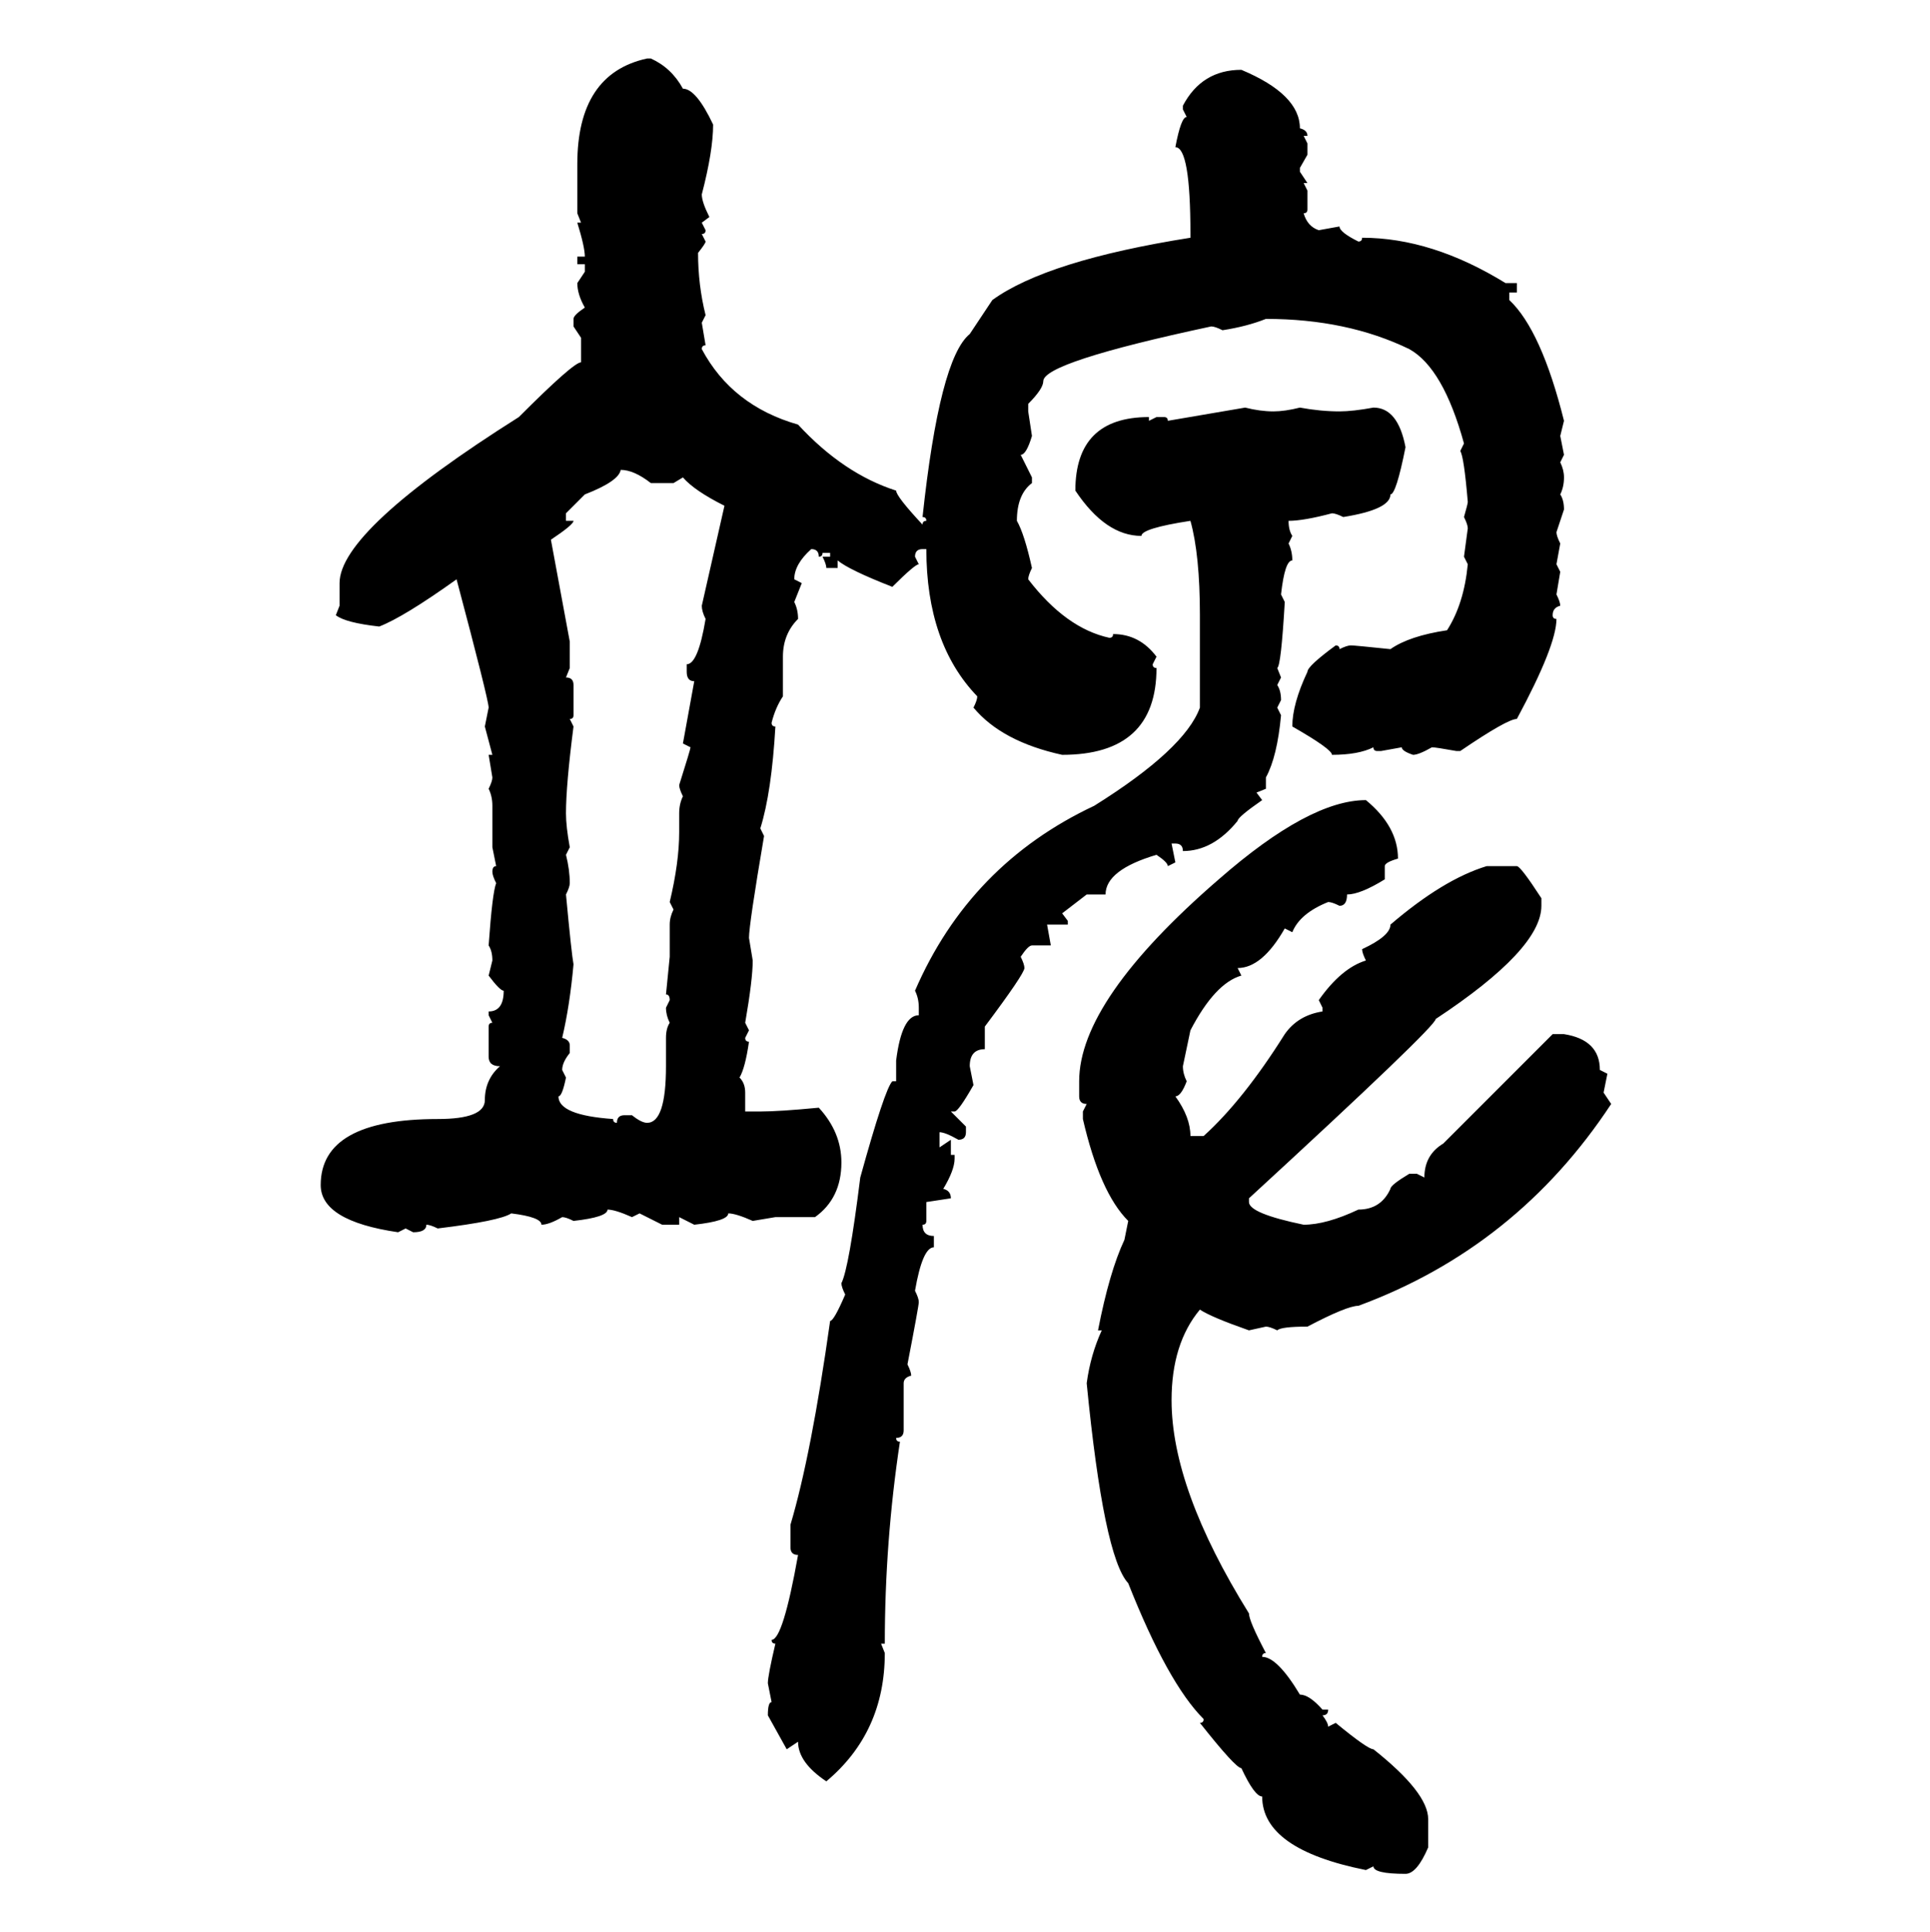 <svg xmlns="http://www.w3.org/2000/svg" xmlns:xlink="http://www.w3.org/1999/xlink" width="299.707" height="300"><path d="M100.49 9.08L101.07 9.08Q104.30 10.55 106.05 13.77L106.05 13.77Q108.11 13.77 110.74 19.34L110.74 19.34Q110.74 23.44 108.98 30.18L108.98 30.18Q108.98 31.35 110.16 33.69L110.16 33.69L108.98 34.57L109.57 35.74Q109.57 36.33 108.98 36.33L108.98 36.33L109.57 37.50Q109.57 37.79 108.40 39.26L108.40 39.26Q108.40 44.24 109.57 48.93L109.57 48.93L108.98 50.10L109.57 53.61Q108.98 53.61 108.98 54.20L108.98 54.20Q113.67 62.99 123.93 65.92L123.93 65.92Q130.96 73.54 139.16 76.17L139.16 76.17Q139.16 77.05 143.26 81.45L143.26 81.45Q143.26 80.86 143.85 80.86L143.85 80.86Q143.85 80.27 143.26 80.27L143.26 80.27Q145.90 55.66 150.59 51.86L150.59 51.86L154.10 46.58Q162.60 40.43 184.86 36.91L184.86 36.91L184.86 36.33Q184.86 22.85 182.52 22.85L182.52 22.85Q183.40 18.16 184.28 18.16L184.28 18.16L183.69 16.99L183.69 16.41Q186.62 10.84 192.77 10.84L192.77 10.84Q201.86 14.65 201.86 19.92L201.86 19.92Q203.03 20.21 203.03 21.09L203.03 21.09L202.44 21.09L203.03 22.27L203.03 24.02L201.86 26.07L201.86 26.66L203.03 28.42L202.44 28.42L203.03 29.59L203.03 32.52Q203.03 33.11 202.44 33.11L202.44 33.11Q203.03 35.16 204.79 35.74L204.79 35.74L208.01 35.16Q208.01 36.04 210.94 37.50L210.94 37.50Q211.52 37.50 211.52 36.91L211.52 36.91Q222.36 36.91 233.79 43.95L233.79 43.95L235.55 43.95L235.55 45.41L234.38 45.41L234.38 46.58Q239.36 51.27 242.87 65.33L242.87 65.33L242.29 67.68L242.87 70.61L242.29 71.78Q242.87 72.95 242.87 74.12L242.87 74.12Q242.87 75.59 242.29 76.76L242.29 76.76Q242.87 77.64 242.87 79.10L242.87 79.10L241.70 82.62Q241.70 83.20 242.29 84.38L242.29 84.38L241.70 87.60L242.29 88.77L241.70 92.29Q242.29 93.46 242.29 94.04L242.29 94.04Q241.11 94.34 241.11 95.51L241.11 95.51Q241.11 96.09 241.70 96.09L241.70 96.09Q241.70 100.20 235.55 111.62L235.55 111.62Q234.08 111.62 226.76 116.60L226.76 116.60L226.17 116.60Q222.95 116.02 222.36 116.02L222.36 116.02Q220.31 117.19 219.43 117.19L219.43 117.19Q217.68 116.60 217.68 116.02L217.68 116.02L214.45 116.60L213.87 116.60Q213.28 116.60 213.28 116.02L213.28 116.02Q210.94 117.19 206.84 117.19L206.84 117.19Q206.84 116.31 200.68 112.79L200.68 112.79Q200.68 109.28 203.03 104.30L203.03 104.30Q203.03 103.42 207.42 100.20L207.42 100.20Q208.01 100.20 208.01 100.78L208.01 100.78Q209.18 100.20 209.77 100.20L209.77 100.20Q210.35 100.20 215.92 100.78L215.92 100.78Q218.85 98.73 224.71 97.85L224.71 97.85Q227.34 93.75 227.93 87.60L227.93 87.60L227.34 86.43L227.93 82.03Q227.93 81.45 227.34 80.27L227.34 80.27Q227.93 78.22 227.93 77.93L227.93 77.93Q227.34 70.90 226.76 70.02L226.76 70.02L227.34 68.85Q224.12 57.13 218.85 54.20L218.85 54.20Q209.18 49.51 196.58 49.51L196.58 49.51Q193.65 50.68 189.84 51.27L189.84 51.27Q188.67 50.68 188.09 50.68L188.09 50.68Q162.01 56.25 162.01 59.18L162.01 59.18Q162.01 60.35 159.67 62.70L159.67 62.70L159.67 63.87L160.25 67.68Q159.38 70.61 158.50 70.61L158.50 70.61L160.25 74.12L160.25 75Q157.91 76.76 157.91 80.86L157.91 80.86Q159.08 82.91 160.25 88.18L160.25 88.18Q159.67 89.36 159.67 89.94L159.67 89.94Q165.53 97.56 172.27 99.02L172.27 99.02Q172.85 99.02 172.85 98.44L172.85 98.44Q176.95 98.44 179.59 101.95L179.59 101.95L179.00 103.13Q179.00 103.71 179.59 103.71L179.59 103.71Q179.59 117.19 164.94 117.19L164.94 117.19Q155.57 115.14 151.17 109.86L151.17 109.86Q151.76 108.69 151.76 108.11L151.76 108.11Q143.85 99.90 143.85 85.25L143.85 85.25L143.26 85.25Q142.09 85.25 142.09 86.43L142.09 86.43L142.68 87.60Q142.09 87.60 138.57 91.11L138.57 91.11Q131.84 88.48 130.08 87.01L130.08 87.01L130.08 88.18L128.32 88.18Q128.32 87.60 127.73 86.43L127.73 86.43L128.91 86.43L128.91 85.84L127.73 85.84Q127.73 86.43 127.15 86.43L127.15 86.43Q127.15 85.25 125.98 85.25L125.98 85.25Q123.34 87.60 123.34 89.94L123.34 89.94L124.51 90.53L123.34 93.46Q123.93 94.63 123.93 96.09L123.93 96.09Q121.58 98.44 121.58 101.95L121.58 101.95L121.58 108.11Q120.41 109.86 119.82 112.21L119.82 112.21Q119.82 112.79 120.41 112.79L120.41 112.79Q119.82 123.05 118.07 128.61L118.07 128.61L118.65 129.79Q116.31 143.55 116.31 145.61L116.31 145.61L116.89 149.12Q116.89 152.05 115.72 158.79L115.72 158.79L116.31 159.96L115.72 161.13Q115.72 161.72 116.31 161.72L116.31 161.72Q115.72 165.82 114.84 167.29L114.84 167.29Q115.72 168.16 115.72 169.63L115.72 169.63L115.72 172.56L118.07 172.56Q121.00 172.56 127.15 171.97L127.15 171.97Q130.66 175.78 130.66 180.47L130.66 180.47Q130.66 186.04 126.56 188.96L126.56 188.96L120.41 188.96L116.89 189.55Q114.26 188.38 113.09 188.38L113.09 188.38Q113.09 189.55 107.81 190.14L107.81 190.14L105.47 188.96L105.47 190.14L102.83 190.14L99.32 188.38L98.14 188.96Q95.51 187.79 94.34 187.79L94.34 187.79Q94.34 188.96 89.06 189.55L89.06 189.55Q87.89 188.96 87.30 188.96L87.30 188.96Q85.25 190.14 84.08 190.14L84.08 190.14Q84.08 188.96 79.39 188.38L79.39 188.38Q77.64 189.55 67.97 190.72L67.97 190.72Q66.80 190.14 66.21 190.14L66.21 190.14Q66.21 191.31 64.16 191.31L64.16 191.31L62.99 190.72L61.82 191.31Q49.80 189.55 49.80 183.98L49.80 183.98Q49.80 173.73 67.97 173.73L67.97 173.73Q75.29 173.73 75.29 170.80L75.29 170.80Q75.29 167.58 77.64 165.53L77.64 165.53Q75.88 165.53 75.88 164.06L75.88 164.06L75.88 159.38Q75.88 158.79 76.46 158.79L76.46 158.79L75.88 157.62L75.88 157.03Q78.22 157.03 78.22 153.81L78.22 153.81Q77.64 153.81 75.88 151.46L75.88 151.46L76.46 149.12Q76.46 147.66 75.88 146.78L75.88 146.78Q76.46 138.57 77.05 137.11L77.05 137.11Q76.46 135.94 76.46 135.35L76.46 135.35Q76.46 134.47 77.05 134.47L77.05 134.47L76.46 131.54L76.46 125.10Q76.46 123.63 75.88 122.46L75.88 122.46Q76.46 121.29 76.46 120.70L76.46 120.70L75.88 117.19L76.46 117.19L75.29 112.79L75.88 109.86Q75.88 108.69 70.90 89.94L70.90 89.94Q62.70 95.80 58.89 97.27L58.89 97.27Q53.61 96.68 52.15 95.51L52.15 95.51L52.73 94.04L52.73 90.53Q52.73 82.32 80.57 64.75L80.57 64.75Q89.06 56.25 90.23 56.25L90.23 56.25L90.23 52.44L89.06 50.68L89.06 49.51Q89.06 48.93 90.82 47.75L90.82 47.75Q89.65 45.70 89.65 43.95L89.65 43.95L90.82 42.19L90.82 41.02L89.65 41.02L89.65 39.84L90.82 39.84Q90.82 38.38 89.65 34.57L89.65 34.57L90.23 34.57L89.65 33.11L89.65 25.49Q89.65 11.43 100.49 9.08L100.49 9.08ZM181.35 65.33L193.36 63.28Q195.70 63.87 197.75 63.87L197.75 63.87Q199.51 63.87 201.86 63.28L201.86 63.28Q205.08 63.87 208.01 63.87L208.01 63.87Q210.06 63.87 213.28 63.28L213.28 63.28Q217.09 63.28 218.26 69.43L218.26 69.43Q216.80 76.76 215.92 76.76L215.92 76.76Q215.92 79.10 208.59 80.27L208.59 80.27Q207.42 79.69 206.84 79.69L206.84 79.69Q202.44 80.86 200.10 80.86L200.10 80.86Q200.10 82.32 200.68 83.20L200.68 83.20L200.10 84.38Q200.68 85.55 200.68 87.01L200.68 87.01Q199.51 87.01 198.93 92.29L198.93 92.29L199.51 93.46Q198.93 103.42 198.34 103.71L198.34 103.71L198.93 105.18L198.34 106.35Q198.93 107.23 198.93 108.69L198.93 108.69L198.34 109.86L198.93 111.04Q198.34 117.48 196.58 120.70L196.58 120.70L196.58 122.46L195.12 123.05L196.00 124.22Q192.19 126.86 192.19 127.44L192.19 127.44Q188.38 132.13 183.69 132.13L183.69 132.13Q183.69 130.96 182.52 130.96L182.52 130.96L181.93 130.96L182.52 133.89L181.35 134.47Q181.35 133.89 179.59 132.71L179.59 132.71Q171.68 135.06 171.68 138.87L171.68 138.87L168.75 138.87L164.94 141.80L165.82 142.97L165.82 143.55L162.60 143.55L163.18 146.78L160.25 146.78Q159.67 146.78 158.50 148.54L158.50 148.54Q159.08 149.71 159.08 150.29L159.08 150.29Q159.08 151.17 152.93 159.38L152.93 159.38L152.93 162.89Q150.59 162.89 150.59 165.53L150.59 165.53L151.17 168.46Q148.83 172.56 148.24 172.56L148.24 172.56L147.66 172.56L150 174.90L150 175.78Q150 176.95 148.83 176.95L148.83 176.95Q146.78 175.78 145.90 175.78L145.90 175.78L145.90 178.13L147.66 176.95L147.66 179.30L148.24 179.30L148.24 179.88Q148.24 181.64 146.48 184.57L146.48 184.57Q147.66 184.86 147.66 186.04L147.66 186.04L143.85 186.62L143.85 189.55Q143.85 190.14 143.26 190.14L143.26 190.14Q143.26 191.89 145.02 191.89L145.02 191.89L145.02 193.65Q143.26 193.65 142.09 200.39L142.09 200.39Q142.68 201.56 142.68 202.15L142.68 202.15Q142.68 202.73 140.92 211.82L140.92 211.82Q141.50 212.99 141.50 213.57L141.50 213.57Q140.33 213.87 140.33 214.75L140.33 214.75L140.33 222.07Q140.33 223.24 139.16 223.24L139.16 223.24Q139.16 223.83 139.75 223.83L139.75 223.83Q137.40 239.36 137.40 255.18L137.40 255.18L136.82 255.18L137.40 256.64Q137.40 268.95 128.32 276.56L128.32 276.56Q123.93 273.63 123.93 270.41L123.93 270.41L122.17 271.58L119.24 266.31Q119.24 264.26 119.82 264.26L119.82 264.26L119.24 261.33Q119.24 260.16 120.41 255.18L120.41 255.18Q119.82 255.18 119.82 254.59L119.82 254.59Q121.58 254.59 123.93 241.41L123.93 241.41Q122.75 241.41 122.75 240.23L122.75 240.23L122.75 236.72Q125.98 225.88 128.91 205.08L128.91 205.08Q129.49 205.08 131.25 200.98L131.25 200.98Q130.66 199.80 130.66 199.22L130.66 199.22Q131.84 196.88 133.59 182.81L133.59 182.81Q137.40 169.04 138.57 167.87L138.57 167.87L139.16 167.87L139.16 164.65Q140.04 157.62 142.68 157.62L142.68 157.62L142.68 156.45Q142.68 154.98 142.09 153.81L142.09 153.81Q150.59 134.18 169.92 125.10L169.92 125.10Q183.98 116.31 186.33 109.86L186.33 109.86L186.33 95.51Q186.33 86.13 184.86 80.86L184.86 80.86Q177.25 82.03 177.25 83.20L177.25 83.20Q171.68 83.20 166.99 76.17L166.99 76.17Q166.99 64.75 178.42 64.75L178.42 64.75L178.42 65.33L179.59 64.75L180.76 64.75Q181.35 64.75 181.35 65.33L181.35 65.33ZM96.39 72.95L96.39 72.95Q96.09 74.71 90.82 76.76L90.82 76.76L87.89 79.69L87.89 80.86L89.06 80.86Q89.06 81.45 85.55 83.79L85.55 83.79L88.48 99.61L88.48 103.71L87.89 105.18Q89.06 105.18 89.06 106.35L89.06 106.35L89.06 111.04Q89.06 111.62 88.48 111.62L88.48 111.62L89.06 112.79Q87.89 121.88 87.89 126.27L87.89 126.27Q87.89 128.32 88.48 131.54L88.48 131.54L87.89 132.71Q88.48 135.06 88.48 137.11L88.48 137.11Q88.48 137.70 87.89 138.87L87.89 138.87Q88.77 148.24 89.06 149.71L89.06 149.71Q88.48 156.15 87.30 161.13L87.30 161.13Q88.48 161.43 88.48 162.30L88.48 162.30L88.48 163.48Q87.30 164.94 87.30 166.11L87.30 166.11L87.89 167.29Q87.30 170.21 86.72 170.21L86.72 170.21Q86.72 173.14 95.21 173.73L95.21 173.73Q95.21 174.32 95.80 174.32L95.80 174.32Q95.80 173.14 96.97 173.14L96.97 173.14L98.14 173.14Q99.61 174.32 100.49 174.32L100.49 174.32Q103.42 174.32 103.42 165.53L103.42 165.53L103.42 161.13Q103.42 159.67 104.00 158.79L104.00 158.79Q103.42 157.62 103.42 156.45L103.42 156.45L104.00 155.27Q104.00 154.39 103.42 154.39L103.42 154.39L104.00 148.54L104.00 143.55Q104.00 142.38 104.59 141.21L104.59 141.21L104.00 140.04Q105.47 133.89 105.47 129.20L105.47 129.20L105.47 126.27Q105.47 124.80 106.05 123.63L106.05 123.63Q105.47 122.46 105.47 121.88L105.47 121.88Q107.23 116.31 107.23 116.02L107.23 116.02L106.05 115.43L107.81 105.76Q106.64 105.76 106.64 104.30L106.64 104.30L106.64 103.13Q108.40 103.13 109.57 96.09L109.57 96.09Q108.98 94.92 108.98 94.04L108.98 94.04L112.50 78.52Q107.81 76.17 106.05 74.12L106.05 74.12L104.59 75L101.07 75Q98.44 72.95 96.39 72.95ZM212.11 124.22L212.11 124.22Q217.09 128.32 217.09 133.30L217.09 133.30Q215.04 133.89 215.04 134.47L215.04 134.47L215.04 136.52Q211.23 138.87 209.18 138.87L209.18 138.87Q209.18 140.63 208.01 140.63L208.01 140.63Q206.84 140.04 206.25 140.04L206.25 140.04Q201.86 141.80 200.68 144.73L200.68 144.73L199.51 144.14Q196.00 150.29 192.19 150.29L192.19 150.29L192.77 151.46Q188.67 152.64 184.86 159.96L184.86 159.96L183.69 165.53Q183.69 166.70 184.28 167.87L184.28 167.87Q183.40 170.21 182.52 170.21L182.52 170.21Q184.86 173.44 184.86 176.37L184.86 176.37L186.91 176.37Q193.07 170.80 199.51 160.55L199.51 160.55Q201.56 157.62 205.37 157.03L205.37 157.03L205.37 156.45L204.79 155.27Q208.30 150.29 212.11 149.12L212.11 149.12Q211.52 147.95 211.52 147.36L211.52 147.36Q215.92 145.31 215.92 143.55L215.92 143.55Q224.12 136.52 230.86 134.47L230.86 134.47L235.55 134.47Q236.13 134.47 239.36 139.45L239.36 139.45L239.36 140.63Q239.36 147.36 222.95 158.20L222.95 158.20Q222.95 159.38 193.95 186.04L193.95 186.04L193.95 186.62Q193.95 188.38 202.44 190.14L202.44 190.14Q205.96 190.14 210.94 187.79L210.94 187.79Q214.45 187.79 215.92 184.57L215.92 184.57Q215.92 183.98 218.85 182.23L218.85 182.23L220.02 182.23L221.19 182.81Q221.19 179.30 224.12 177.54L224.12 177.54L241.11 160.55L242.87 160.55Q248.44 161.43 248.44 166.11L248.44 166.11L249.61 166.70L249.02 169.63L250.20 171.39Q235.55 193.65 210.94 202.73L210.94 202.73Q209.18 202.73 203.03 205.96L203.03 205.96Q198.93 205.96 198.34 206.54L198.34 206.54Q197.17 205.96 196.58 205.96L196.58 205.96L193.95 206.54Q188.09 204.49 186.33 203.32L186.33 203.32Q181.93 208.59 181.93 217.38L181.93 217.38Q181.93 231.15 193.95 250.49L193.95 250.49Q193.95 251.66 196.58 256.64L196.58 256.64Q196.00 256.64 196.00 257.23L196.00 257.23Q198.34 257.23 201.86 263.09L201.86 263.09Q203.32 263.09 205.37 265.43L205.37 265.43L206.25 265.43Q206.25 266.31 205.37 266.31L205.37 266.31Q206.25 267.48 206.25 268.07L206.25 268.07L207.42 267.48Q212.40 271.58 213.28 271.58L213.28 271.58Q221.78 278.32 221.78 282.42L221.78 282.42L221.78 286.82Q220.02 290.92 218.26 290.92L218.26 290.92Q213.28 290.92 213.28 289.75L213.28 289.75L212.11 290.33Q196.00 287.11 196.00 278.91L196.00 278.91Q194.82 278.91 192.77 274.51L192.77 274.51Q191.89 274.51 186.33 267.48L186.33 267.48Q186.91 267.48 186.91 266.89L186.91 266.89Q181.35 261.33 175.20 245.80L175.20 245.80Q171.39 241.70 168.75 214.75L168.75 214.75Q169.34 210.35 171.09 206.54L171.09 206.54L170.51 206.54Q172.27 197.46 174.61 192.48L174.61 192.48L175.20 189.55Q170.80 185.16 168.16 173.73L168.16 173.73L168.16 172.56L168.75 171.39Q167.58 171.39 167.58 170.21L167.58 170.21L167.58 167.87Q167.58 155.27 189.26 136.52L189.26 136.52Q203.32 124.22 212.11 124.22Z"/></svg>